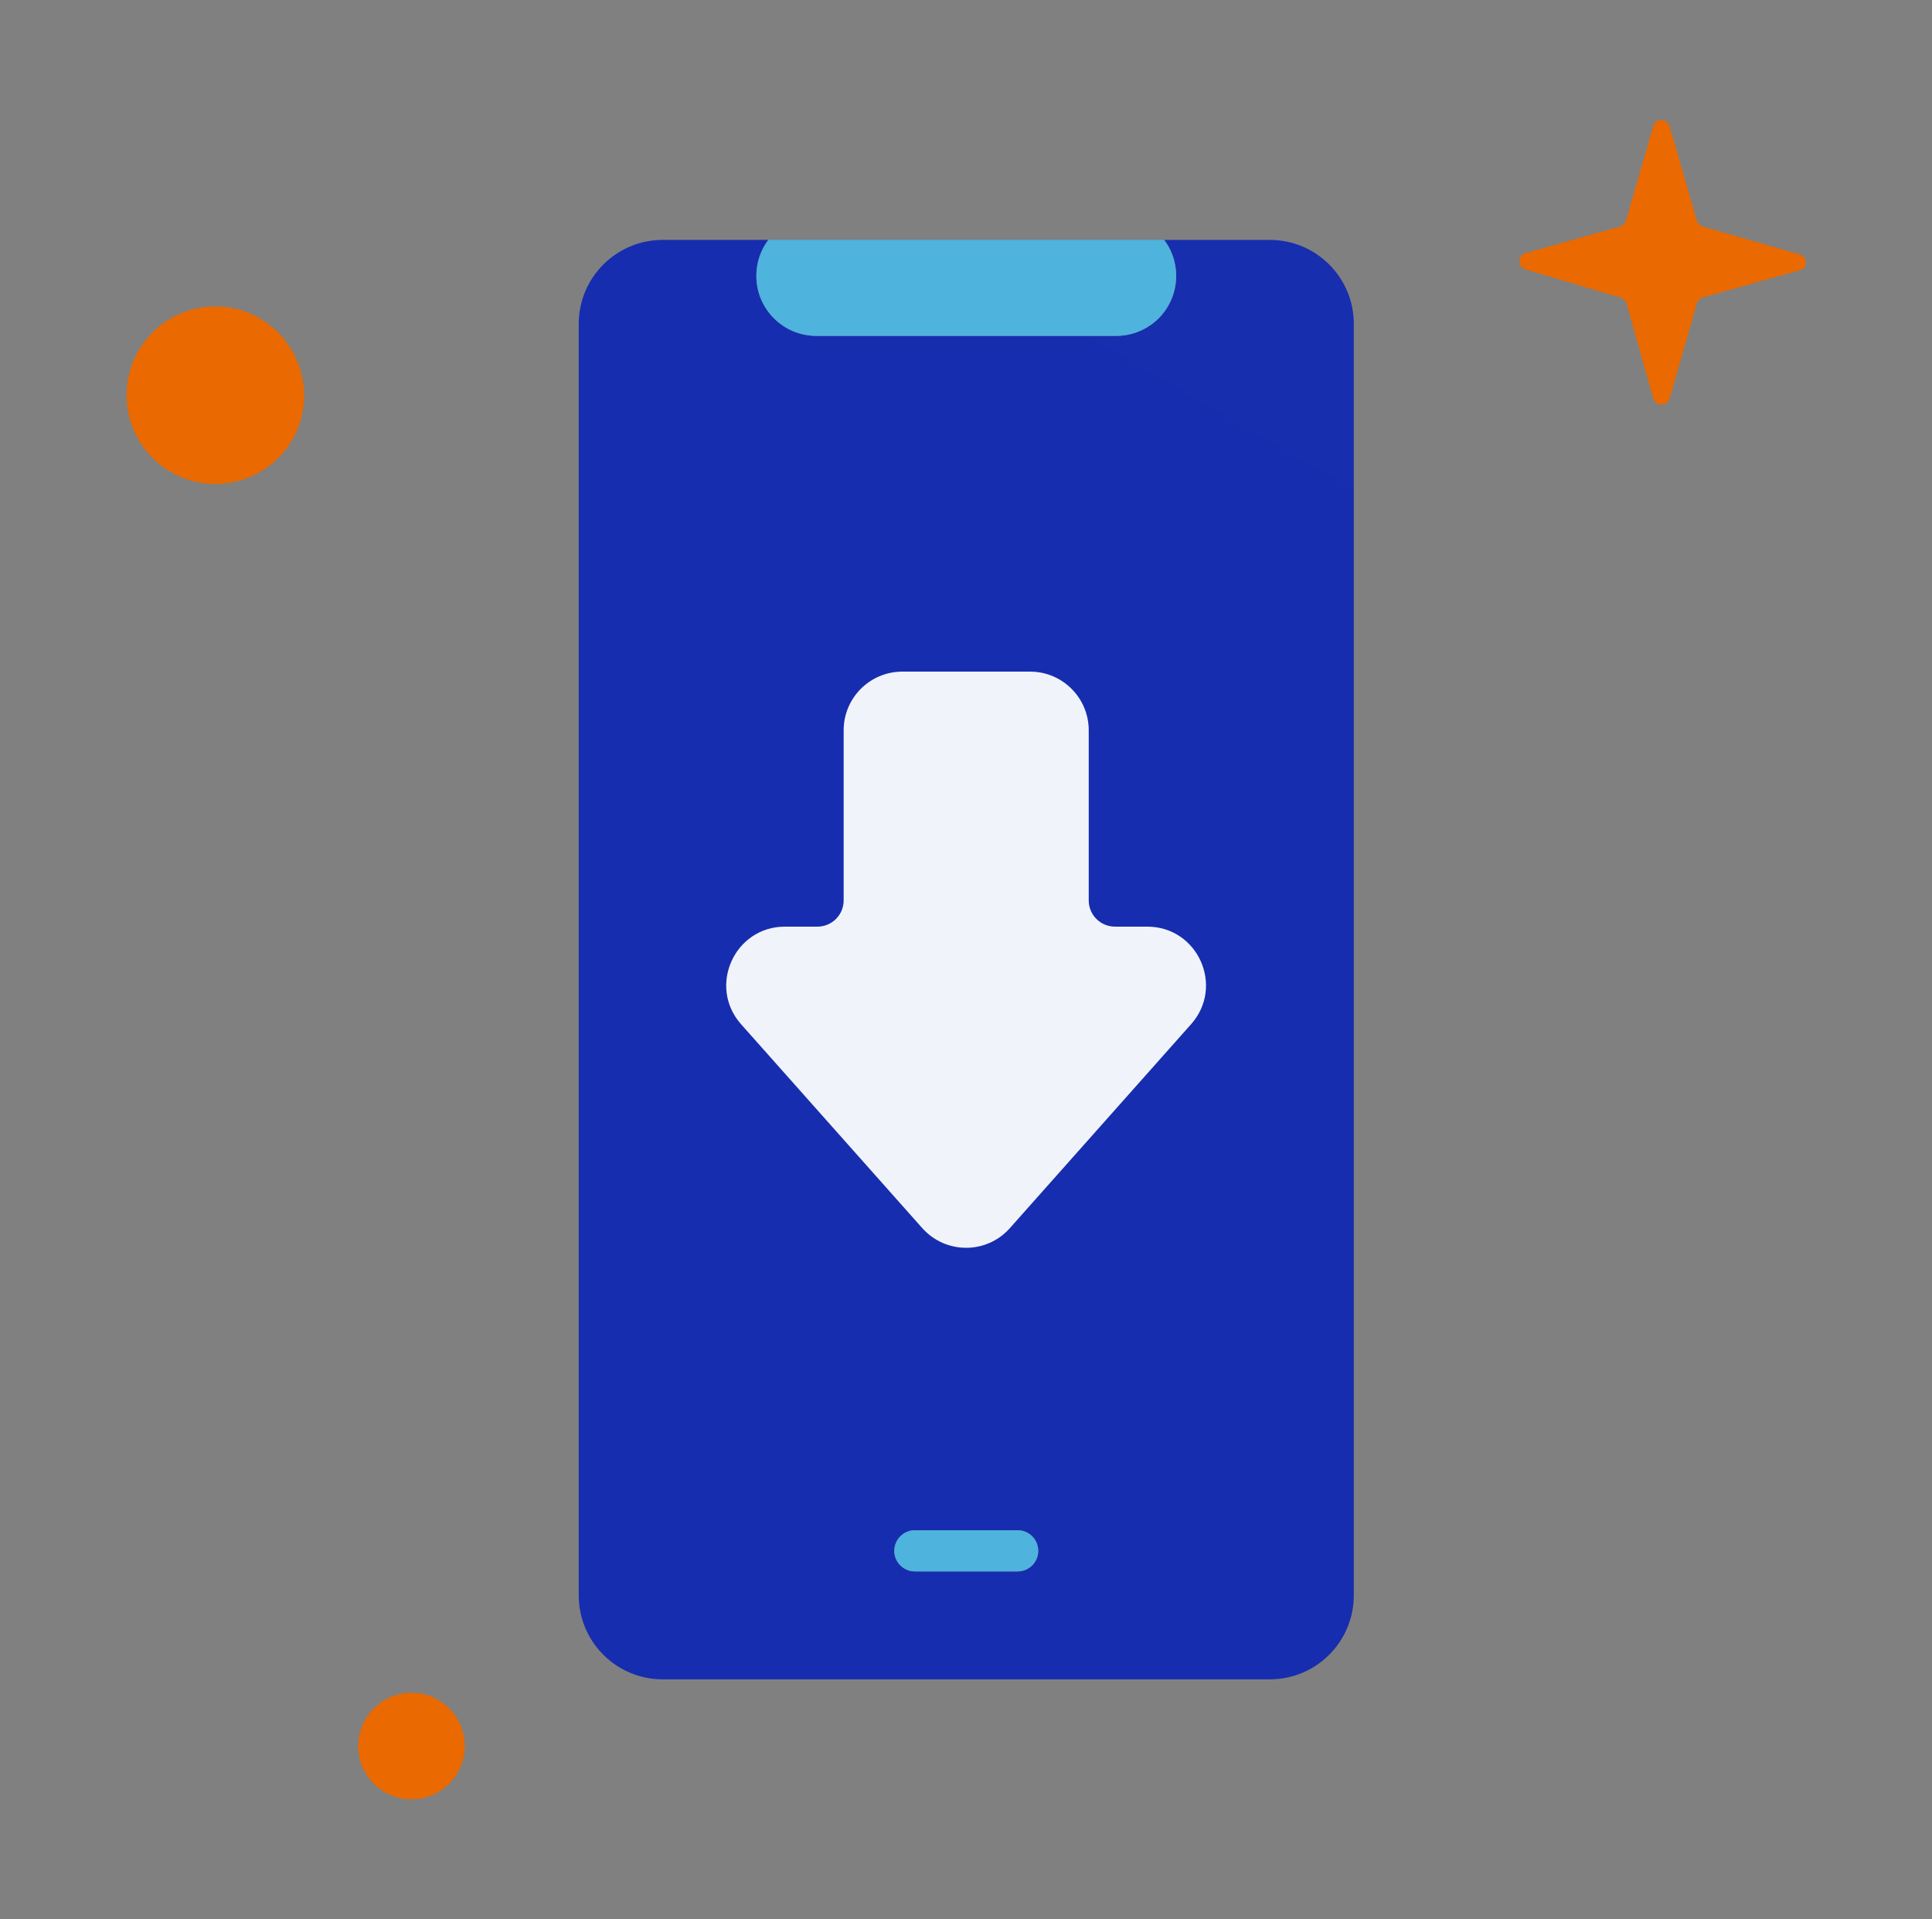 <svg width="150" height="149" viewBox="0 0 150 149" fill="none" xmlns="http://www.w3.org/2000/svg">
<rect x="0" y="0" width="150" height="149" fill="#808080" stroke="none"/>
<path d="M23.373 28.897C22.386 25.218 18.615 23.039 14.936 24.026C11.258 25.013 9.079 28.785 10.066 32.463C11.053 36.142 14.824 38.321 18.503 37.334C18.503 37.334 18.512 37.334 18.521 37.334C22.181 36.356 24.36 32.594 23.383 28.934C23.383 28.925 23.383 28.915 23.383 28.906L23.373 28.897Z" fill="#EA6900"/>
<path d="M31.949 139.687C34.233 139.687 36.084 137.836 36.084 135.553C36.084 133.269 34.233 131.418 31.949 131.418C29.666 131.418 27.814 133.269 27.814 135.553C27.814 137.836 29.666 139.687 31.949 139.687Z" fill="#EA6900"/>
<path d="M139.545 19.705L132.188 17.582C131.983 17.507 131.825 17.349 131.75 17.144L129.627 9.787C129.525 9.433 129.152 9.238 128.808 9.34C128.594 9.406 128.426 9.573 128.361 9.787L126.237 17.144C126.163 17.349 126.005 17.507 125.8 17.582L118.443 19.649C118.089 19.752 117.893 20.124 117.996 20.469C118.061 20.683 118.229 20.851 118.443 20.916L125.8 23.095C126.042 23.169 126.228 23.356 126.293 23.588L128.361 30.945C128.463 31.299 128.836 31.495 129.18 31.392C129.394 31.327 129.562 31.16 129.627 30.945L131.75 23.533C131.825 23.328 131.983 23.169 132.188 23.095L139.545 21.027C139.908 21.027 140.206 20.73 140.206 20.366C140.206 20.003 139.908 19.705 139.545 19.705Z" fill="#EA6900"/>
<path d="M98.59 18.625H90.386C90.973 19.398 91.317 20.366 91.317 21.419C91.317 22.704 90.796 23.868 89.958 24.715C89.11 25.553 87.946 26.075 86.661 26.075H63.38C60.809 26.075 58.724 23.989 58.724 21.419C58.724 20.366 59.068 19.398 59.655 18.625H51.45C47.856 18.625 44.932 21.54 44.932 25.144V123.856C44.932 127.46 47.856 130.375 51.45 130.375H98.59C102.185 130.375 105.109 127.46 105.109 123.856V25.144C105.109 21.54 102.185 18.625 98.59 18.625ZM79.015 121.994H71.025C70.15 121.994 69.433 121.277 69.433 120.401C69.433 119.526 70.15 118.8 71.025 118.8H79.015C79.891 118.8 80.608 119.517 80.608 120.401C80.608 121.286 79.891 121.994 79.015 121.994Z" fill="url(#paint0_linear_139_6957)"/>
<path d="M91.316 21.419C91.316 22.704 90.795 23.868 89.957 24.715C89.109 25.553 87.945 26.075 86.66 26.075H63.379C60.809 26.075 58.723 23.989 58.723 21.419C58.723 20.366 59.067 19.398 59.654 18.625H90.385C90.972 19.398 91.316 20.366 91.316 21.419Z" fill="#4EB3DD"/>
<path d="M80.607 120.401C80.607 121.277 79.89 121.994 79.014 121.994H71.024C70.149 121.994 69.432 121.277 69.432 120.401C69.432 119.526 70.149 118.8 71.024 118.8H79.014C79.89 118.8 80.607 119.517 80.607 120.401Z" fill="#4EB3DD"/>
<path d="M60.958 71.939H63.463C64.59 71.939 65.502 71.026 65.502 69.9V56.694C65.502 54.18 67.542 52.141 70.056 52.141H79.974C82.488 52.141 84.528 54.18 84.528 56.694V69.9C84.528 71.026 85.44 71.939 86.567 71.939H89.072C93.002 71.939 95.088 76.577 92.471 79.519L87.107 85.554L78.409 95.341C76.603 97.381 73.418 97.381 71.602 95.341L62.904 85.554L57.54 79.519C54.932 76.586 57.019 71.939 60.939 71.939H60.958Z" fill="#F0F4FA"/>
<defs>
<linearGradient id="paint0_linear_139_6957" x1="2168.59" y1="10892.8" x2="7189.96" y2="2196.58" gradientUnits="userSpaceOnUse">
<stop stop-color="#10217E"/>
<stop offset="1" stop-color="#1830B9"/>
</linearGradient>
</defs>
</svg>
